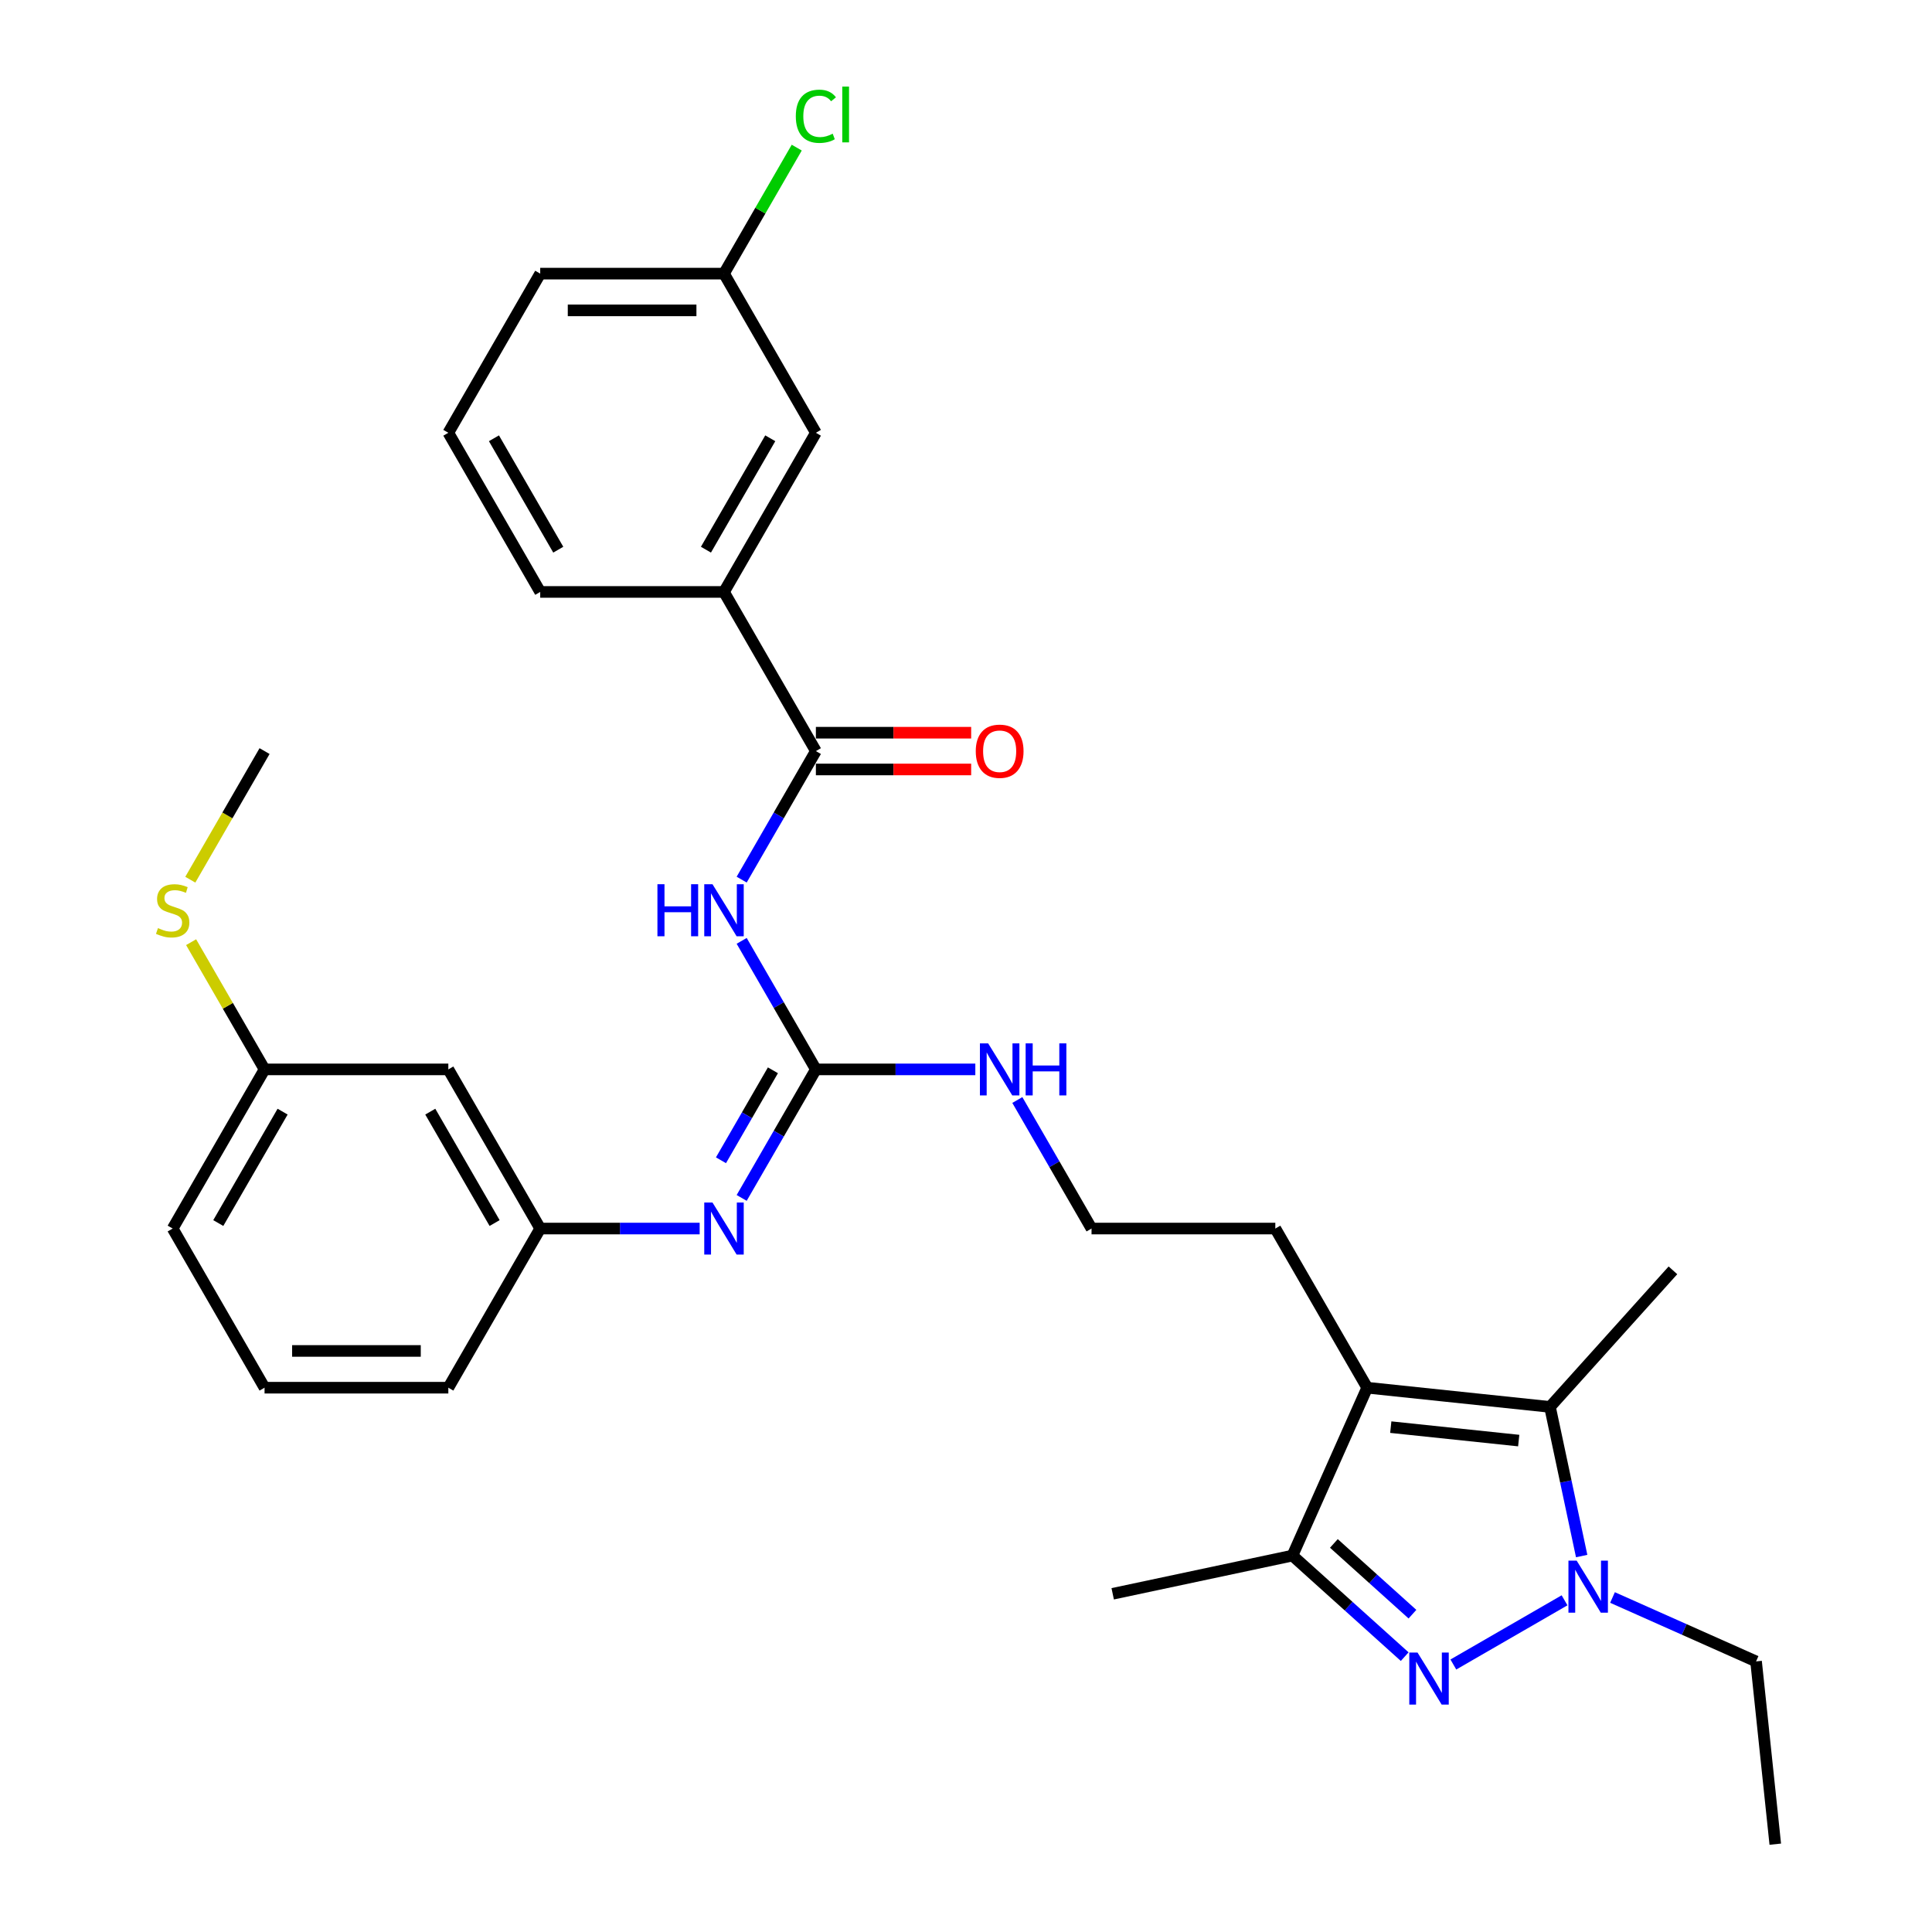 <?xml version='1.0' encoding='iso-8859-1'?>
<svg version='1.1' baseProfile='full'
              xmlns='http://www.w3.org/2000/svg'
                      xmlns:rdkit='http://www.rdkit.org/xml'
                      xmlns:xlink='http://www.w3.org/1999/xlink'
                  xml:space='preserve'
width='1000px' height='1000px' viewBox='0 0 1000 1000'>
<!-- END OF HEADER -->
<rect style='opacity:1.0;fill:#FFFFFF;stroke:none' width='1000' height='1000' x='0' y='0'> </rect>
<path class='bond-0' d='M 752.255,861.545 L 809.808,828.317' style='fill:none;fill-rule:evenodd;stroke:#0000FF;stroke-width:6px;stroke-linecap:butt;stroke-linejoin:miter;stroke-opacity:1' />
<path class='bond-4' d='M 727.067,857.477 L 698.02,831.323' style='fill:none;fill-rule:evenodd;stroke:#0000FF;stroke-width:6px;stroke-linecap:butt;stroke-linejoin:miter;stroke-opacity:1' />
<path class='bond-4' d='M 698.02,831.323 L 668.972,805.168' style='fill:none;fill-rule:evenodd;stroke:#000000;stroke-width:6px;stroke-linecap:butt;stroke-linejoin:miter;stroke-opacity:1' />
<path class='bond-4' d='M 731.083,835.493 L 710.749,817.185' style='fill:none;fill-rule:evenodd;stroke:#0000FF;stroke-width:6px;stroke-linecap:butt;stroke-linejoin:miter;stroke-opacity:1' />
<path class='bond-4' d='M 710.749,817.185 L 690.416,798.877' style='fill:none;fill-rule:evenodd;stroke:#000000;stroke-width:6px;stroke-linecap:butt;stroke-linejoin:miter;stroke-opacity:1' />
<path class='bond-2' d='M 818.67,805.409 L 810.466,766.811' style='fill:none;fill-rule:evenodd;stroke:#0000FF;stroke-width:6px;stroke-linecap:butt;stroke-linejoin:miter;stroke-opacity:1' />
<path class='bond-2' d='M 810.466,766.811 L 802.262,728.213' style='fill:none;fill-rule:evenodd;stroke:#000000;stroke-width:6px;stroke-linecap:butt;stroke-linejoin:miter;stroke-opacity:1' />
<path class='bond-17' d='M 834.633,826.863 L 871.784,843.404' style='fill:none;fill-rule:evenodd;stroke:#0000FF;stroke-width:6px;stroke-linecap:butt;stroke-linejoin:miter;stroke-opacity:1' />
<path class='bond-17' d='M 871.784,843.404 L 908.936,859.945' style='fill:none;fill-rule:evenodd;stroke:#000000;stroke-width:6px;stroke-linecap:butt;stroke-linejoin:miter;stroke-opacity:1' />
<path class='bond-1' d='M 707.662,718.271 L 668.972,805.168' style='fill:none;fill-rule:evenodd;stroke:#000000;stroke-width:6px;stroke-linecap:butt;stroke-linejoin:miter;stroke-opacity:1' />
<path class='bond-14' d='M 707.662,718.271 L 660.101,635.893' style='fill:none;fill-rule:evenodd;stroke:#000000;stroke-width:6px;stroke-linecap:butt;stroke-linejoin:miter;stroke-opacity:1' />
<path class='bond-31' d='M 707.662,718.271 L 802.262,728.213' style='fill:none;fill-rule:evenodd;stroke:#000000;stroke-width:6px;stroke-linecap:butt;stroke-linejoin:miter;stroke-opacity:1' />
<path class='bond-31' d='M 719.863,738.682 L 786.083,745.642' style='fill:none;fill-rule:evenodd;stroke:#000000;stroke-width:6px;stroke-linecap:butt;stroke-linejoin:miter;stroke-opacity:1' />
<path class='bond-19' d='M 802.262,728.213 L 865.91,657.525' style='fill:none;fill-rule:evenodd;stroke:#000000;stroke-width:6px;stroke-linecap:butt;stroke-linejoin:miter;stroke-opacity:1' />
<path class='bond-3' d='M 383.887,486.986 L 403.092,520.251' style='fill:none;fill-rule:evenodd;stroke:#0000FF;stroke-width:6px;stroke-linecap:butt;stroke-linejoin:miter;stroke-opacity:1' />
<path class='bond-3' d='M 403.092,520.251 L 422.298,553.516' style='fill:none;fill-rule:evenodd;stroke:#000000;stroke-width:6px;stroke-linecap:butt;stroke-linejoin:miter;stroke-opacity:1' />
<path class='bond-6' d='M 383.887,455.291 L 403.092,422.026' style='fill:none;fill-rule:evenodd;stroke:#0000FF;stroke-width:6px;stroke-linecap:butt;stroke-linejoin:miter;stroke-opacity:1' />
<path class='bond-6' d='M 403.092,422.026 L 422.298,388.761' style='fill:none;fill-rule:evenodd;stroke:#000000;stroke-width:6px;stroke-linecap:butt;stroke-linejoin:miter;stroke-opacity:1' />
<path class='bond-22' d='M 668.972,805.168 L 575.93,824.945' style='fill:none;fill-rule:evenodd;stroke:#000000;stroke-width:6px;stroke-linecap:butt;stroke-linejoin:miter;stroke-opacity:1' />
<path class='bond-5' d='M 422.298,553.516 L 463.562,553.516' style='fill:none;fill-rule:evenodd;stroke:#000000;stroke-width:6px;stroke-linecap:butt;stroke-linejoin:miter;stroke-opacity:1' />
<path class='bond-5' d='M 463.562,553.516 L 504.825,553.516' style='fill:none;fill-rule:evenodd;stroke:#0000FF;stroke-width:6px;stroke-linecap:butt;stroke-linejoin:miter;stroke-opacity:1' />
<path class='bond-7' d='M 422.298,553.516 L 403.092,586.781' style='fill:none;fill-rule:evenodd;stroke:#000000;stroke-width:6px;stroke-linecap:butt;stroke-linejoin:miter;stroke-opacity:1' />
<path class='bond-7' d='M 403.092,586.781 L 383.887,620.046' style='fill:none;fill-rule:evenodd;stroke:#0000FF;stroke-width:6px;stroke-linecap:butt;stroke-linejoin:miter;stroke-opacity:1' />
<path class='bond-7' d='M 400.061,553.983 L 386.617,577.269' style='fill:none;fill-rule:evenodd;stroke:#000000;stroke-width:6px;stroke-linecap:butt;stroke-linejoin:miter;stroke-opacity:1' />
<path class='bond-7' d='M 386.617,577.269 L 373.173,600.554' style='fill:none;fill-rule:evenodd;stroke:#0000FF;stroke-width:6px;stroke-linecap:butt;stroke-linejoin:miter;stroke-opacity:1' />
<path class='bond-8' d='M 422.298,388.761 L 374.737,306.384' style='fill:none;fill-rule:evenodd;stroke:#000000;stroke-width:6px;stroke-linecap:butt;stroke-linejoin:miter;stroke-opacity:1' />
<path class='bond-10' d='M 422.298,398.273 L 462.487,398.273' style='fill:none;fill-rule:evenodd;stroke:#000000;stroke-width:6px;stroke-linecap:butt;stroke-linejoin:miter;stroke-opacity:1' />
<path class='bond-10' d='M 462.487,398.273 L 502.675,398.273' style='fill:none;fill-rule:evenodd;stroke:#FF0000;stroke-width:6px;stroke-linecap:butt;stroke-linejoin:miter;stroke-opacity:1' />
<path class='bond-10' d='M 422.298,379.249 L 462.487,379.249' style='fill:none;fill-rule:evenodd;stroke:#000000;stroke-width:6px;stroke-linecap:butt;stroke-linejoin:miter;stroke-opacity:1' />
<path class='bond-10' d='M 462.487,379.249 L 502.675,379.249' style='fill:none;fill-rule:evenodd;stroke:#FF0000;stroke-width:6px;stroke-linecap:butt;stroke-linejoin:miter;stroke-opacity:1' />
<path class='bond-9' d='M 362.143,635.893 L 320.88,635.893' style='fill:none;fill-rule:evenodd;stroke:#0000FF;stroke-width:6px;stroke-linecap:butt;stroke-linejoin:miter;stroke-opacity:1' />
<path class='bond-9' d='M 320.88,635.893 L 279.616,635.893' style='fill:none;fill-rule:evenodd;stroke:#000000;stroke-width:6px;stroke-linecap:butt;stroke-linejoin:miter;stroke-opacity:1' />
<path class='bond-11' d='M 374.737,306.384 L 422.298,224.006' style='fill:none;fill-rule:evenodd;stroke:#000000;stroke-width:6px;stroke-linecap:butt;stroke-linejoin:miter;stroke-opacity:1' />
<path class='bond-11' d='M 365.396,284.515 L 398.688,226.851' style='fill:none;fill-rule:evenodd;stroke:#000000;stroke-width:6px;stroke-linecap:butt;stroke-linejoin:miter;stroke-opacity:1' />
<path class='bond-23' d='M 374.737,306.384 L 279.616,306.384' style='fill:none;fill-rule:evenodd;stroke:#000000;stroke-width:6px;stroke-linecap:butt;stroke-linejoin:miter;stroke-opacity:1' />
<path class='bond-13' d='M 279.616,635.893 L 232.056,553.516' style='fill:none;fill-rule:evenodd;stroke:#000000;stroke-width:6px;stroke-linecap:butt;stroke-linejoin:miter;stroke-opacity:1' />
<path class='bond-13' d='M 256.007,633.049 L 222.714,575.385' style='fill:none;fill-rule:evenodd;stroke:#000000;stroke-width:6px;stroke-linecap:butt;stroke-linejoin:miter;stroke-opacity:1' />
<path class='bond-26' d='M 279.616,635.893 L 232.056,718.271' style='fill:none;fill-rule:evenodd;stroke:#000000;stroke-width:6px;stroke-linecap:butt;stroke-linejoin:miter;stroke-opacity:1' />
<path class='bond-16' d='M 422.298,224.006 L 374.737,141.629' style='fill:none;fill-rule:evenodd;stroke:#000000;stroke-width:6px;stroke-linecap:butt;stroke-linejoin:miter;stroke-opacity:1' />
<path class='bond-12' d='M 526.569,569.363 L 545.774,602.628' style='fill:none;fill-rule:evenodd;stroke:#0000FF;stroke-width:6px;stroke-linecap:butt;stroke-linejoin:miter;stroke-opacity:1' />
<path class='bond-12' d='M 545.774,602.628 L 564.98,635.893' style='fill:none;fill-rule:evenodd;stroke:#000000;stroke-width:6px;stroke-linecap:butt;stroke-linejoin:miter;stroke-opacity:1' />
<path class='bond-15' d='M 232.056,553.516 L 136.934,553.516' style='fill:none;fill-rule:evenodd;stroke:#000000;stroke-width:6px;stroke-linecap:butt;stroke-linejoin:miter;stroke-opacity:1' />
<path class='bond-21' d='M 660.101,635.893 L 564.98,635.893' style='fill:none;fill-rule:evenodd;stroke:#000000;stroke-width:6px;stroke-linecap:butt;stroke-linejoin:miter;stroke-opacity:1' />
<path class='bond-18' d='M 136.934,553.516 L 117.926,520.593' style='fill:none;fill-rule:evenodd;stroke:#000000;stroke-width:6px;stroke-linecap:butt;stroke-linejoin:miter;stroke-opacity:1' />
<path class='bond-18' d='M 117.926,520.593 L 98.918,487.67' style='fill:none;fill-rule:evenodd;stroke:#CCCC00;stroke-width:6px;stroke-linecap:butt;stroke-linejoin:miter;stroke-opacity:1' />
<path class='bond-32' d='M 136.934,553.516 L 89.374,635.893' style='fill:none;fill-rule:evenodd;stroke:#000000;stroke-width:6px;stroke-linecap:butt;stroke-linejoin:miter;stroke-opacity:1' />
<path class='bond-32' d='M 146.276,575.385 L 112.983,633.049' style='fill:none;fill-rule:evenodd;stroke:#000000;stroke-width:6px;stroke-linecap:butt;stroke-linejoin:miter;stroke-opacity:1' />
<path class='bond-20' d='M 374.737,141.629 L 393.564,109.02' style='fill:none;fill-rule:evenodd;stroke:#000000;stroke-width:6px;stroke-linecap:butt;stroke-linejoin:miter;stroke-opacity:1' />
<path class='bond-20' d='M 393.564,109.02 L 412.391,76.411' style='fill:none;fill-rule:evenodd;stroke:#00CC00;stroke-width:6px;stroke-linecap:butt;stroke-linejoin:miter;stroke-opacity:1' />
<path class='bond-33' d='M 374.737,141.629 L 279.616,141.629' style='fill:none;fill-rule:evenodd;stroke:#000000;stroke-width:6px;stroke-linecap:butt;stroke-linejoin:miter;stroke-opacity:1' />
<path class='bond-33' d='M 360.469,160.653 L 293.884,160.653' style='fill:none;fill-rule:evenodd;stroke:#000000;stroke-width:6px;stroke-linecap:butt;stroke-linejoin:miter;stroke-opacity:1' />
<path class='bond-30' d='M 908.936,859.945 L 918.879,954.545' style='fill:none;fill-rule:evenodd;stroke:#000000;stroke-width:6px;stroke-linecap:butt;stroke-linejoin:miter;stroke-opacity:1' />
<path class='bond-29' d='M 98.501,455.329 L 117.718,422.045' style='fill:none;fill-rule:evenodd;stroke:#CCCC00;stroke-width:6px;stroke-linecap:butt;stroke-linejoin:miter;stroke-opacity:1' />
<path class='bond-29' d='M 117.718,422.045 L 136.934,388.761' style='fill:none;fill-rule:evenodd;stroke:#000000;stroke-width:6px;stroke-linecap:butt;stroke-linejoin:miter;stroke-opacity:1' />
<path class='bond-24' d='M 279.616,306.384 L 232.056,224.006' style='fill:none;fill-rule:evenodd;stroke:#000000;stroke-width:6px;stroke-linecap:butt;stroke-linejoin:miter;stroke-opacity:1' />
<path class='bond-24' d='M 288.958,284.515 L 255.665,226.851' style='fill:none;fill-rule:evenodd;stroke:#000000;stroke-width:6px;stroke-linecap:butt;stroke-linejoin:miter;stroke-opacity:1' />
<path class='bond-28' d='M 232.056,224.006 L 279.616,141.629' style='fill:none;fill-rule:evenodd;stroke:#000000;stroke-width:6px;stroke-linecap:butt;stroke-linejoin:miter;stroke-opacity:1' />
<path class='bond-25' d='M 136.934,718.271 L 232.056,718.271' style='fill:none;fill-rule:evenodd;stroke:#000000;stroke-width:6px;stroke-linecap:butt;stroke-linejoin:miter;stroke-opacity:1' />
<path class='bond-25' d='M 151.202,699.246 L 217.787,699.246' style='fill:none;fill-rule:evenodd;stroke:#000000;stroke-width:6px;stroke-linecap:butt;stroke-linejoin:miter;stroke-opacity:1' />
<path class='bond-27' d='M 136.934,718.271 L 89.374,635.893' style='fill:none;fill-rule:evenodd;stroke:#000000;stroke-width:6px;stroke-linecap:butt;stroke-linejoin:miter;stroke-opacity:1' />
<path  class='atom-0' d='M 733.707 855.347
L 742.534 869.616
Q 743.409 871.023, 744.817 873.573
Q 746.225 876.122, 746.301 876.274
L 746.301 855.347
L 749.877 855.347
L 749.877 882.286
L 746.186 882.286
L 736.712 866.686
Q 735.609 864.86, 734.43 862.767
Q 733.288 860.674, 732.946 860.027
L 732.946 882.286
L 729.445 882.286
L 729.445 855.347
L 733.707 855.347
' fill='#0000FF'/>
<path  class='atom-1' d='M 816.084 807.787
L 824.911 822.055
Q 825.786 823.463, 827.194 826.012
Q 828.602 828.561, 828.678 828.714
L 828.678 807.787
L 832.255 807.787
L 832.255 834.725
L 828.564 834.725
L 819.09 819.125
Q 817.986 817.299, 816.807 815.206
Q 815.665 813.114, 815.323 812.467
L 815.323 834.725
L 811.823 834.725
L 811.823 807.787
L 816.084 807.787
' fill='#0000FF'/>
<path  class='atom-4' d='M 340.284 457.669
L 343.937 457.669
L 343.937 469.122
L 357.711 469.122
L 357.711 457.669
L 361.363 457.669
L 361.363 484.608
L 357.711 484.608
L 357.711 472.166
L 343.937 472.166
L 343.937 484.608
L 340.284 484.608
L 340.284 457.669
' fill='#0000FF'/>
<path  class='atom-4' d='M 368.783 457.669
L 377.61 471.937
Q 378.485 473.345, 379.893 475.894
Q 381.301 478.444, 381.377 478.596
L 381.377 457.669
L 384.953 457.669
L 384.953 484.608
L 381.263 484.608
L 371.789 469.008
Q 370.685 467.181, 369.506 465.089
Q 368.364 462.996, 368.022 462.349
L 368.022 484.608
L 364.521 484.608
L 364.521 457.669
L 368.783 457.669
' fill='#0000FF'/>
<path  class='atom-8' d='M 368.783 622.424
L 377.61 636.692
Q 378.485 638.1, 379.893 640.649
Q 381.301 643.198, 381.377 643.351
L 381.377 622.424
L 384.953 622.424
L 384.953 649.362
L 381.263 649.362
L 371.789 633.762
Q 370.685 631.936, 369.506 629.843
Q 368.364 627.751, 368.022 627.104
L 368.022 649.362
L 364.521 649.362
L 364.521 622.424
L 368.783 622.424
' fill='#0000FF'/>
<path  class='atom-11' d='M 505.053 388.837
Q 505.053 382.369, 508.249 378.754
Q 511.446 375.14, 517.419 375.14
Q 523.393 375.14, 526.589 378.754
Q 529.785 382.369, 529.785 388.837
Q 529.785 395.381, 526.551 399.11
Q 523.317 402.801, 517.419 402.801
Q 511.484 402.801, 508.249 399.11
Q 505.053 395.419, 505.053 388.837
M 517.419 399.757
Q 521.528 399.757, 523.735 397.018
Q 525.98 394.24, 525.98 388.837
Q 525.98 383.548, 523.735 380.885
Q 521.528 378.184, 517.419 378.184
Q 513.31 378.184, 511.065 380.847
Q 508.858 383.51, 508.858 388.837
Q 508.858 394.278, 511.065 397.018
Q 513.31 399.757, 517.419 399.757
' fill='#FF0000'/>
<path  class='atom-13' d='M 511.465 540.047
L 520.292 554.315
Q 521.167 555.723, 522.575 558.272
Q 523.983 560.821, 524.059 560.973
L 524.059 540.047
L 527.635 540.047
L 527.635 566.985
L 523.944 566.985
L 514.47 551.385
Q 513.367 549.559, 512.188 547.466
Q 511.046 545.373, 510.704 544.727
L 510.704 566.985
L 507.203 566.985
L 507.203 540.047
L 511.465 540.047
' fill='#0000FF'/>
<path  class='atom-13' d='M 530.869 540.047
L 534.522 540.047
L 534.522 551.499
L 548.296 551.499
L 548.296 540.047
L 551.948 540.047
L 551.948 566.985
L 548.296 566.985
L 548.296 554.543
L 534.522 554.543
L 534.522 566.985
L 530.869 566.985
L 530.869 540.047
' fill='#0000FF'/>
<path  class='atom-19' d='M 81.764 480.384
Q 82.068 480.498, 83.324 481.031
Q 84.58 481.564, 85.949 481.906
Q 87.357 482.21, 88.727 482.21
Q 91.276 482.21, 92.76 480.993
Q 94.244 479.737, 94.244 477.569
Q 94.244 476.085, 93.483 475.172
Q 92.76 474.258, 91.618 473.764
Q 90.477 473.269, 88.575 472.698
Q 86.178 471.975, 84.732 471.291
Q 83.324 470.606, 82.297 469.16
Q 81.307 467.714, 81.307 465.279
Q 81.307 461.893, 83.59 459.8
Q 85.911 457.707, 90.477 457.707
Q 93.597 457.707, 97.136 459.191
L 96.26 462.121
Q 93.026 460.789, 90.591 460.789
Q 87.966 460.789, 86.52 461.893
Q 85.074 462.958, 85.112 464.822
Q 85.112 466.268, 85.835 467.143
Q 86.596 468.018, 87.662 468.513
Q 88.765 469.008, 90.591 469.578
Q 93.026 470.339, 94.472 471.1
Q 95.918 471.861, 96.945 473.421
Q 98.011 474.943, 98.011 477.569
Q 98.011 481.297, 95.499 483.314
Q 93.026 485.292, 88.879 485.292
Q 86.482 485.292, 84.656 484.76
Q 82.867 484.265, 80.737 483.39
L 81.764 480.384
' fill='#CCCC00'/>
<path  class='atom-21' d='M 411.911 60.184
Q 411.911 53.487, 415.031 49.987
Q 418.189 46.448, 424.162 46.448
Q 429.717 46.448, 432.685 50.367
L 430.174 52.422
Q 428.005 49.568, 424.162 49.568
Q 420.091 49.568, 417.922 52.308
Q 415.792 55.009, 415.792 60.184
Q 415.792 65.51, 417.998 68.25
Q 420.243 70.989, 424.581 70.989
Q 427.549 70.989, 431.011 69.201
L 432.076 72.055
Q 430.669 72.968, 428.538 73.501
Q 426.407 74.033, 424.048 74.033
Q 418.189 74.033, 415.031 70.457
Q 411.911 66.88, 411.911 60.184
' fill='#00CC00'/>
<path  class='atom-21' d='M 435.957 44.812
L 439.458 44.812
L 439.458 73.691
L 435.957 73.691
L 435.957 44.812
' fill='#00CC00'/>
</svg>
